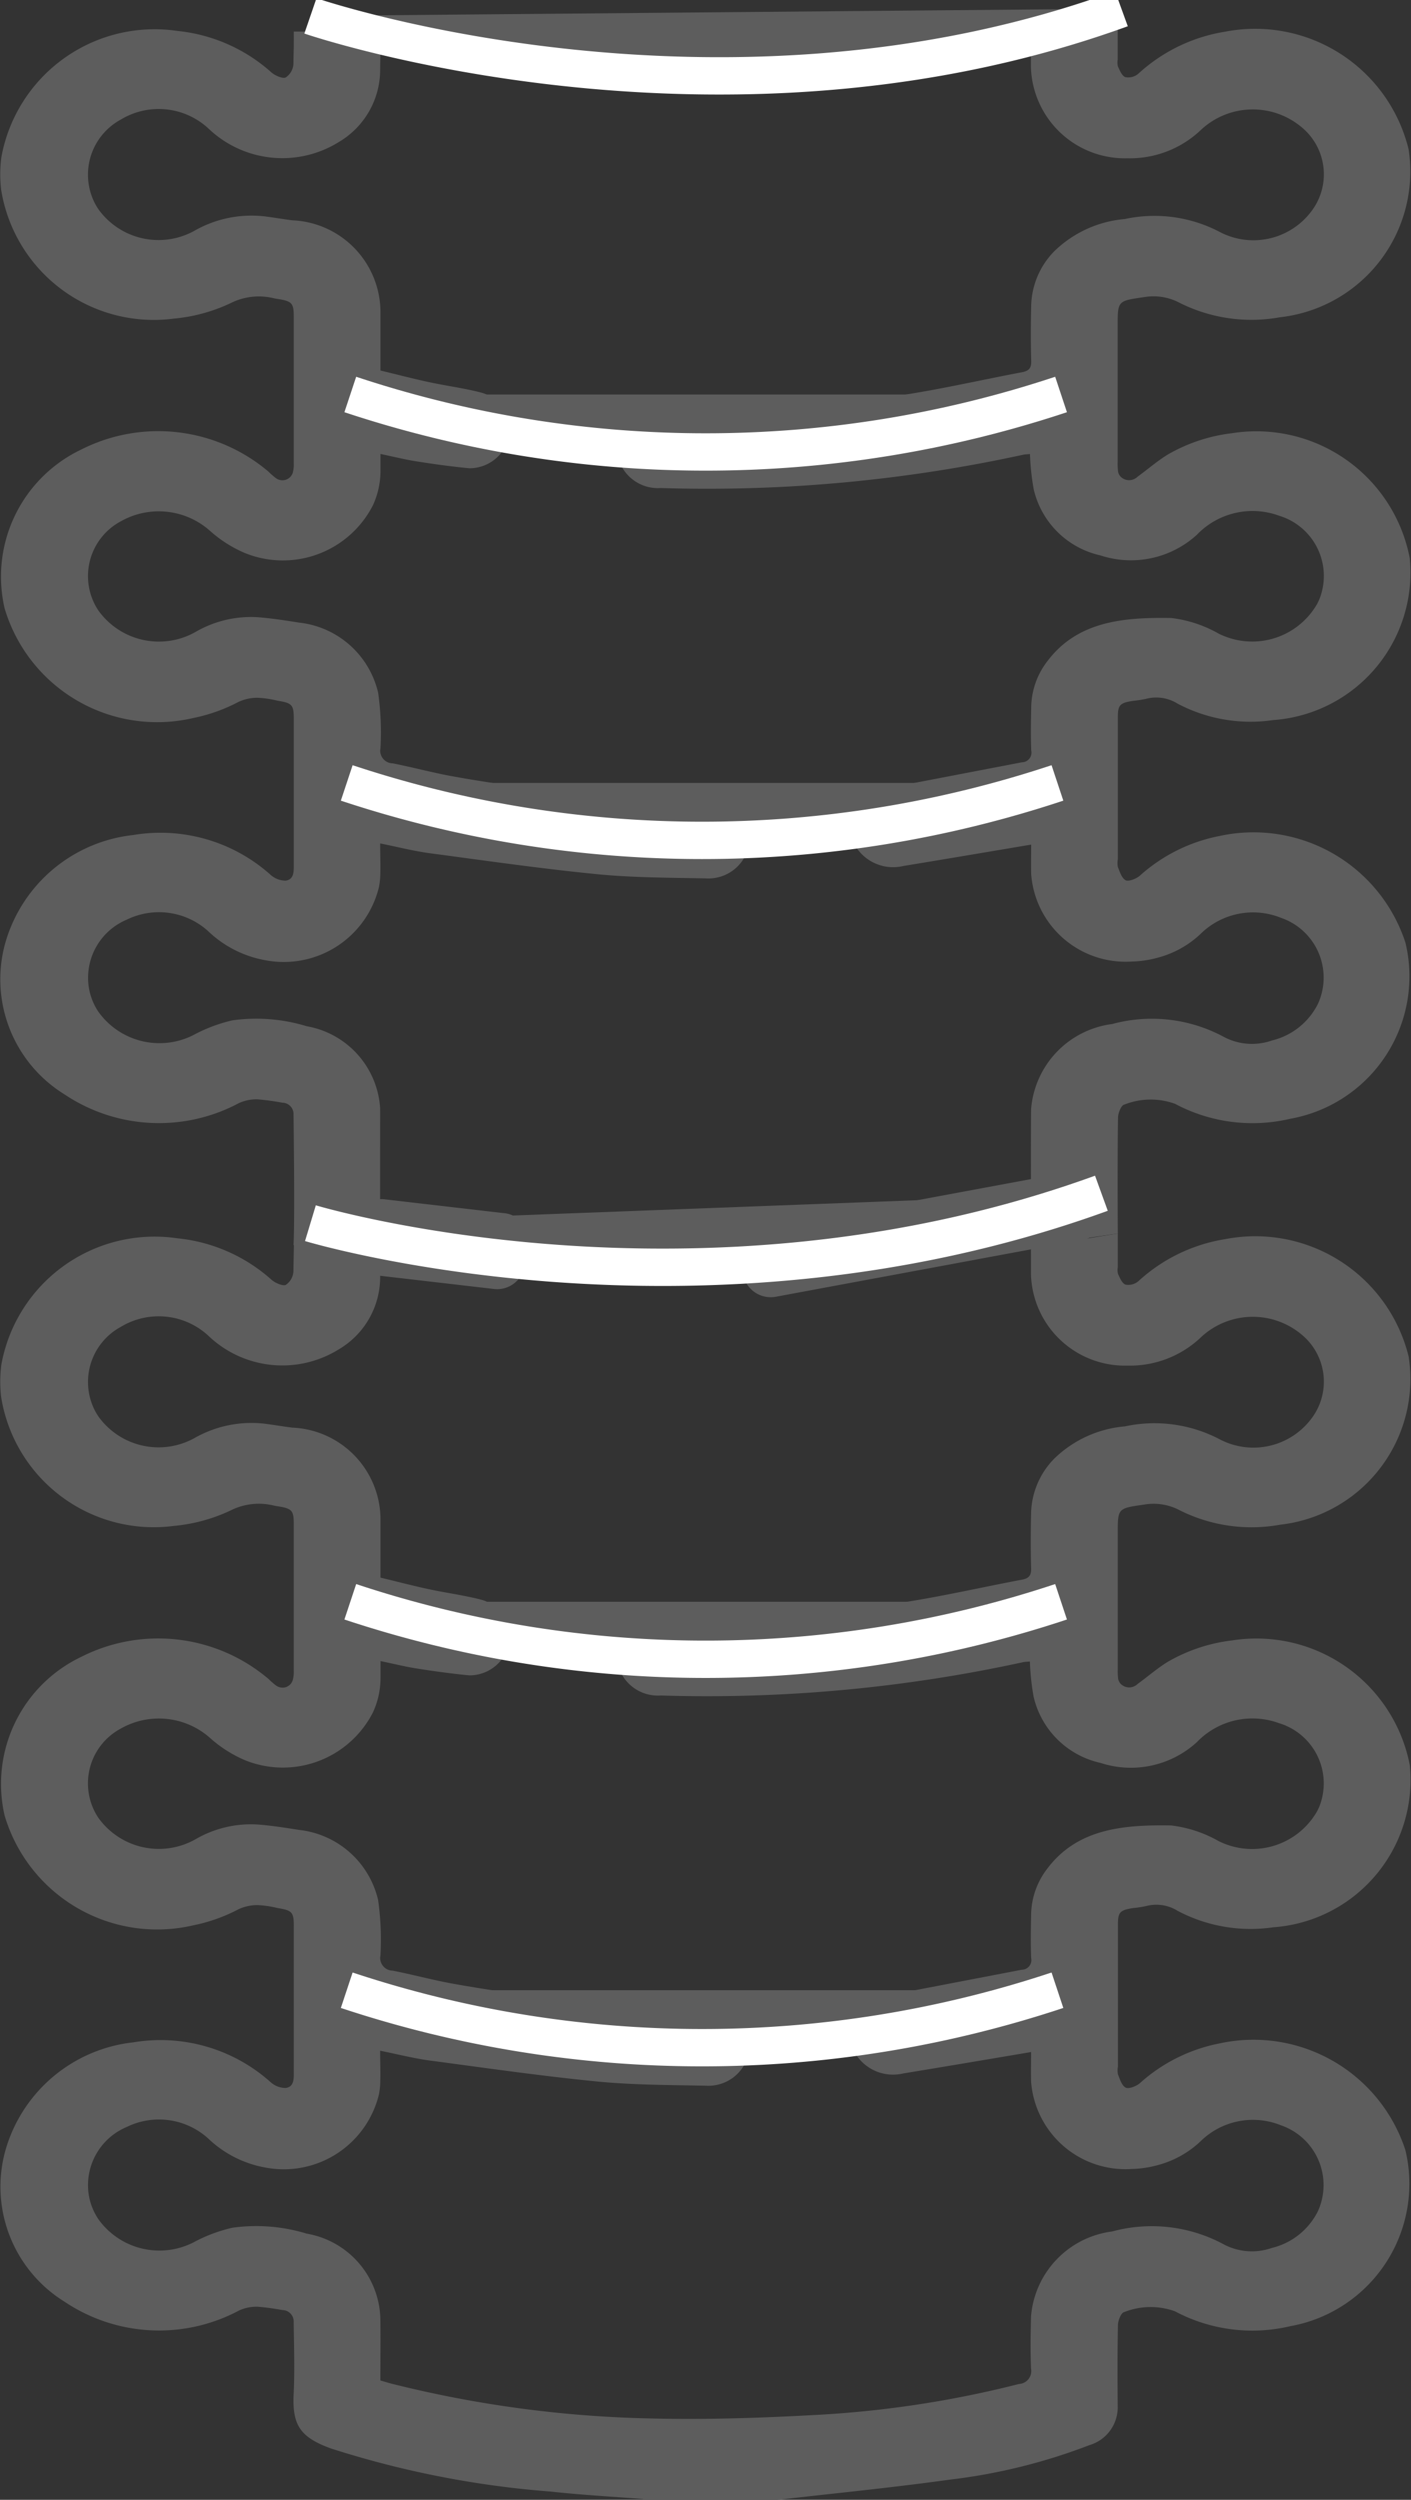 <svg id="Group_665" data-name="Group 665" xmlns="http://www.w3.org/2000/svg" xmlns:xlink="http://www.w3.org/1999/xlink" width="47.881" height="84.8" viewBox="0 0 47.881 84.8">
  <rect x="0" y="0" width="47.881" height="84.8" fill="#333333" stroke="none"/>
  <defs>
    <clipPath id="clip-path">
      <rect id="Rectangle_385" data-name="Rectangle 385" width="47.881" height="84.8" fill="none"/>
    </clipPath>
  </defs>
  <g id="Group_653" data-name="Group 653" clip-path="url(#clip-path)">
    <path id="Path_387" data-name="Path 387" d="M12.9,38.607a3.017,3.017,0,0,0-2.49-2.786,5.858,5.858,0,0,0-2.524-.2,5.3,5.3,0,0,0-1.24.455,2.547,2.547,0,0,1-3.312-.753,2.081,2.081,0,0,1-.325-.851A2.139,2.139,0,0,1,4.3,32.206a2.488,2.488,0,0,1,2.762.388,3.76,3.76,0,0,0,1.944.988,3.322,3.322,0,0,0,3.855-2.491,2.878,2.878,0,0,0,.04-.3c.018-.377,0-.756,0-1.172.591.119,1.137.26,1.7.335,1.887.251,3.775.524,5.672.71,1.22.119,2.458.117,3.688.142a1.4,1.4,0,0,0,1.453-1.127,1.357,1.357,0,0,0-1.031-1.5,1.791,1.791,0,0,0-.468-.05,49.65,49.65,0,0,1-8.6-.794c-.667-.124-1.32-.3-1.985-.432a.431.431,0,0,1-.428-.437.348.348,0,0,1,.008-.058,9.577,9.577,0,0,0-.078-1.9,3.1,3.1,0,0,0-2.679-2.379c-.468-.074-.936-.147-1.409-.184a3.745,3.745,0,0,0-2.118.506,2.526,2.526,0,0,1-3.288-.734A2.107,2.107,0,0,1,4.086,18.7a2.617,2.617,0,0,1,3.023.3,4.291,4.291,0,0,0,1.215.774,3.431,3.431,0,0,0,4.332-1.628,2.8,2.8,0,0,0,.256-1.154c0-.177,0-.354,0-.584.455.094.87.2,1.293.262.573.09,1.147.168,1.723.223a1.378,1.378,0,0,0,1.356-1.124,1.307,1.307,0,0,0-.966-1.446c-.581-.15-1.187-.228-1.779-.356-.543-.117-1.079-.258-1.628-.39V11.6A3.125,3.125,0,0,0,9.917,8.481c-.289-.037-.576-.085-.865-.124a3.9,3.9,0,0,0-2.445.474A2.513,2.513,0,0,1,3.335,8.1a2.083,2.083,0,0,1-.243-.5A2.126,2.126,0,0,1,4.1,5.064a2.483,2.483,0,0,1,2.98.31,3.63,3.63,0,0,0,4.419.451A2.846,2.846,0,0,0,12.9,3.419c.01-.949.016-.394.018-1.341H9.97c0,.871,0,.236-.013,1.107a.59.59,0,0,1-.262.451c-.1.05-.362-.064-.483-.17A5.625,5.625,0,0,0,6.018,2.057,5.285,5.285,0,0,0,.047,6.338a4.459,4.459,0,0,0-.009,1.1,5.246,5.246,0,0,0,5.855,4.379,5.733,5.733,0,0,0,1.938-.528,2.127,2.127,0,0,1,1.454-.165c.035.007.073.016.11.021.511.078.573.138.573.6q0,2.49,0,4.978a1.04,1.04,0,0,1-.035.329.37.37,0,0,1-.584.165,2.349,2.349,0,0,1-.236-.207,5.782,5.782,0,0,0-6.357-.752,4.774,4.774,0,0,0-2.6,5.385,5.4,5.4,0,0,0,6.416,3.719,5.686,5.686,0,0,0,1.52-.543,1.53,1.53,0,0,1,.644-.141,3.531,3.531,0,0,1,.684.1c.494.08.549.14.549.616v4.978c0,.219,0,.471-.274.51a.768.768,0,0,1-.516-.2,5.6,5.6,0,0,0-4.656-1.348A5.089,5.089,0,0,0,.185,32.975a4.585,4.585,0,0,0,2,5.155,5.76,5.76,0,0,0,5.919.3,1.424,1.424,0,0,1,.646-.129q.418.037.83.113a.386.386,0,0,1,.381.4l0,.018c.01.8.042,3.617,0,4.414l1.264-.135c.551.2,1.11.365,1.673.512Z" transform="translate(0 -1.008)" fill="#5d5d5d"/>
    <path id="Path_388" data-name="Path 388" d="M58.59,29.245A5.653,5.653,0,0,0,55.9,30.587c-.116.106-.384.209-.483.158-.138-.071-.2-.287-.267-.451a.713.713,0,0,1,0-.264V25.218c0-.421.068-.492.53-.561a3.75,3.75,0,0,0,.43-.067,1.36,1.36,0,0,1,1.066.163,5.3,5.3,0,0,0,3.245.558,5.013,5.013,0,0,0,4.633-5.5,5.3,5.3,0,0,0-6.019-4.233,5.7,5.7,0,0,0-2.2.731c-.36.223-.676.5-1.019.749a.406.406,0,0,1-.538.026.334.334,0,0,1-.126-.263,1.884,1.884,0,0,1-.008-.267V11.91c0-.834.013-.818.911-.949a1.891,1.891,0,0,1,1.2.2,5.441,5.441,0,0,0,3.4.485,4.974,4.974,0,0,0,4.361-5.7,5.36,5.36,0,0,0-6.236-3.985q-.188.03-.375.073a5.686,5.686,0,0,0-2.563,1.353.525.525,0,0,1-.435.115c-.121-.044-.189-.228-.254-.361a.552.552,0,0,1-.008-.232V1.772L52.2,2.255v.892a3.189,3.189,0,0,0,3.273,3.106,3.493,3.493,0,0,0,2.512-.977A2.577,2.577,0,0,1,61.4,5.211a2.068,2.068,0,0,1,.332,2.821,2.459,2.459,0,0,1-3.114.726,4.769,4.769,0,0,0-3.23-.444A3.912,3.912,0,0,0,53,9.4a2.726,2.726,0,0,0-.79,1.823c-.015.634-.018,1.271,0,1.9.008.228-.058.342-.312.388-1.368.258-2.726.572-4.1.781a47.915,47.915,0,0,1-8.122.46c-1.132-.023-1.449.593-1.529,1.4a1.4,1.4,0,0,0,1.487,1.288h.025a50.375,50.375,0,0,0,12.282-1.131c.07-.014.141-.014.227-.023a8.263,8.263,0,0,0,.128,1.2,2.99,2.99,0,0,0,2.264,2.239,3.32,3.32,0,0,0,3.272-.7,2.615,2.615,0,0,1,2.785-.648,2.134,2.134,0,0,1,1.375,2.827c-.022.052-.046.1-.072.154a2.539,2.539,0,0,1-3.24,1.071c-.034-.015-.067-.03-.1-.046a4.275,4.275,0,0,0-1.62-.535c-1.587-.025-3.169.094-4.2,1.464a2.608,2.608,0,0,0-.549,1.531c-.01.5-.02,1,0,1.5a.328.328,0,0,1-.319.4q-2.084.4-4.169.8a4.053,4.053,0,0,0-.878.207,1.265,1.265,0,0,0-.713,1.611,1.5,1.5,0,0,0,1.738.9c1.436-.235,2.867-.478,4.339-.726,0,.315-.008.655,0,1a3.211,3.211,0,0,0,3.408,2.967,3.609,3.609,0,0,0,.888-.131,3.36,3.36,0,0,0,1.446-.8,2.536,2.536,0,0,1,2.737-.551,2.144,2.144,0,0,1,1.255,2.912,2.367,2.367,0,0,1-1.567,1.249,2.039,2.039,0,0,1-1.628-.122,5.148,5.148,0,0,0-3.791-.437,3.163,3.163,0,0,0-2.75,2.882c-.015.59,0,5.109,0,5.109a17.281,17.281,0,0,0,1.986-.745l.956-.142c-.008-.912-.01-3.014.007-3.926,0-.156.11-.428.211-.444a2.435,2.435,0,0,1,1.723-.028A5.584,5.584,0,0,0,61,38.836a4.907,4.907,0,0,0,3.91-5.972,5.421,5.421,0,0,0-6.317-3.619" transform="translate(-17.217 -0.884)" fill="#5d5d5d"/>
    <path id="Path_389" data-name="Path 389" d="M20.553,13.676a38.262,38.262,0,0,0,24.119,0M20.432,26.853a38.274,38.274,0,0,0,24.117,0M19.2.833S33,5.57,46.72.589" transform="translate(-8.666 -0.294)" fill="#5d5d5d"/>
    <path id="Path_390" data-name="Path 390" d="M20.553,13.676a38.262,38.262,0,0,0,24.119,0M20.432,26.853a38.274,38.274,0,0,0,24.117,0M19.2.833S33,5.57,46.72.589" transform="translate(-8.666 -0.294)" fill="none" stroke="#fff" stroke-width="1.267"/>
    <path id="Path_391" data-name="Path 391" d="M26.519,84.195l-4-.464a.892.892,0,0,1-.825-.973l.117-.843a.942.942,0,0,1,1.065-.754l4,.464a.892.892,0,0,1,.825.973l-.117.843a.942.942,0,0,1-1.065.754" transform="translate(-9.789 -40.473)" fill="#5d5d5d"/>
    <path id="Path_392" data-name="Path 392" d="M56.241,82.026,47,83.742a.957.957,0,0,1-1.124-.68l-.129-.583a.879.879,0,0,1,.744-1.026l9.238-1.715a.956.956,0,0,1,1.123.679l.13.583a.878.878,0,0,1-.744,1.026" transform="translate(-20.644 -39.758)" fill="#5d5d5d"/>
    <path id="Path_393" data-name="Path 393" d="M34.985,82.641v.892a3.189,3.189,0,0,0,3.273,3.106,3.493,3.493,0,0,0,2.512-.977,2.577,2.577,0,0,1,3.413-.064,2.068,2.068,0,0,1,.332,2.821,2.459,2.459,0,0,1-3.114.726,4.769,4.769,0,0,0-3.23-.444A3.912,3.912,0,0,0,35.78,89.79a2.726,2.726,0,0,0-.79,1.823c-.015.634-.018,1.271,0,1.9.008.228-.058.342-.312.388-1.368.258-2.726.572-4.1.781a47.915,47.915,0,0,1-8.122.46c-1.132-.023-1.449.593-1.529,1.4a1.4,1.4,0,0,0,1.487,1.288h.025a50.375,50.375,0,0,0,12.282-1.131c.07-.014.141-.014.227-.023a8.262,8.262,0,0,0,.128,1.2,2.99,2.99,0,0,0,2.264,2.239,3.32,3.32,0,0,0,3.272-.7,2.615,2.615,0,0,1,2.785-.648,2.134,2.134,0,0,1,1.375,2.827c-.022.052-.046.1-.072.154a2.539,2.539,0,0,1-3.24,1.071c-.034-.015-.067-.03-.1-.046a4.275,4.275,0,0,0-1.62-.535c-1.587-.025-3.169.094-4.2,1.464a2.608,2.608,0,0,0-.549,1.531c-.01.5-.02,1,0,1.5a.328.328,0,0,1-.319.4q-2.084.4-4.169.8a4.053,4.053,0,0,0-.878.207,1.265,1.265,0,0,0-.713,1.611,1.5,1.5,0,0,0,1.738.9c1.436-.235,2.867-.478,4.339-.726,0,.315-.008.655,0,1a3.211,3.211,0,0,0,3.408,2.967,3.61,3.61,0,0,0,.888-.131,3.36,3.36,0,0,0,1.446-.8,2.536,2.536,0,0,1,2.737-.551,2.144,2.144,0,0,1,1.255,2.912,2.366,2.366,0,0,1-1.567,1.249,2.04,2.04,0,0,1-1.628-.122,5.148,5.148,0,0,0-3.791-.437,3.163,3.163,0,0,0-2.75,2.882c-.015.59-.025,1.182,0,1.772a.436.436,0,0,1-.365.514.513.513,0,0,1-.055.008,35.6,35.6,0,0,1-6.717,1.038c-1.906.108-3.823.174-5.732.129a39.341,39.341,0,0,1-8.826-1.179c-.118-.03-.232-.067-.384-.11,0-.685.008-1.375,0-2.062a3.009,3.009,0,0,0-2.5-2.919,5.849,5.849,0,0,0-2.524-.2,5.28,5.28,0,0,0-1.24.455,2.546,2.546,0,0,1-3.312-.754,2.084,2.084,0,0,1-.325-.85A2.139,2.139,0,0,1,4.3,112.467a2.486,2.486,0,0,1,2.762.388,3.762,3.762,0,0,0,1.944.988,3.322,3.322,0,0,0,3.855-2.491,2.736,2.736,0,0,0,.039-.3c.018-.377,0-.756,0-1.172.591.119,1.137.26,1.7.335,1.887.251,3.775.524,5.672.71,1.22.119,2.458.117,3.688.142a1.4,1.4,0,0,0,1.453-1.127,1.356,1.356,0,0,0-1.031-1.5,1.768,1.768,0,0,0-.468-.05,49.7,49.7,0,0,1-8.6-.794c-.667-.124-1.32-.3-1.985-.432a.43.43,0,0,1-.428-.437.339.339,0,0,1,.008-.058,9.534,9.534,0,0,0-.078-1.9,3.1,3.1,0,0,0-2.679-2.379c-.468-.074-.936-.147-1.409-.184a3.741,3.741,0,0,0-2.118.506,2.526,2.526,0,0,1-3.288-.734,2.107,2.107,0,0,1,.753-3.021,2.617,2.617,0,0,1,3.023.3,4.3,4.3,0,0,0,1.215.774A3.431,3.431,0,0,0,12.657,98.4a2.8,2.8,0,0,0,.256-1.154c0-.177,0-.354,0-.584.455.094.87.2,1.293.262.573.09,1.147.168,1.723.223a1.377,1.377,0,0,0,1.356-1.124,1.307,1.307,0,0,0-.966-1.446c-.581-.15-1.187-.228-1.779-.356-.543-.117-1.079-.258-1.628-.39V91.862a3.125,3.125,0,0,0-2.995-3.119c-.289-.037-.576-.085-.865-.124a3.9,3.9,0,0,0-2.445.474,2.514,2.514,0,0,1-3.271-.733,2.08,2.08,0,0,1-.243-.5A2.126,2.126,0,0,1,4.1,85.325a2.482,2.482,0,0,1,2.98.31,3.631,3.631,0,0,0,4.419.451A2.844,2.844,0,0,0,12.9,83.68c.01-.949-.016-1.9-.014-2.845H10c0,.871-.031,1.74-.043,2.611A.591.591,0,0,1,9.7,83.9c-.1.05-.362-.064-.483-.17a5.623,5.623,0,0,0-3.194-1.409A5.285,5.285,0,0,0,.047,86.6a4.485,4.485,0,0,0-.009,1.1,5.246,5.246,0,0,0,5.855,4.378,5.732,5.732,0,0,0,1.938-.528,2.128,2.128,0,0,1,1.454-.165c.035.007.073.016.11.021.511.078.573.138.573.6q0,2.49,0,4.978a1.024,1.024,0,0,1-.035.329.359.359,0,0,1-.428.24.366.366,0,0,1-.155-.075,2.412,2.412,0,0,1-.236-.207,5.781,5.781,0,0,0-6.357-.752,4.774,4.774,0,0,0-2.6,5.385,5.4,5.4,0,0,0,6.416,3.719,5.668,5.668,0,0,0,1.52-.542,1.524,1.524,0,0,1,.644-.141,3.493,3.493,0,0,1,.684.1c.494.08.549.14.549.616v4.978c0,.219,0,.471-.274.51a.77.77,0,0,1-.516-.2,5.6,5.6,0,0,0-4.656-1.348,5.091,5.091,0,0,0-4.334,3.643,4.586,4.586,0,0,0,2,5.155,5.76,5.76,0,0,0,5.919.3,1.418,1.418,0,0,1,.646-.129q.418.036.83.113a.386.386,0,0,1,.381.4l0,.018c.01.8.038,1.6,0,2.4-.055,1.062.194,1.489,1.268,1.878a32.455,32.455,0,0,0,7.468,1.462c1.034.115,2.078.17,3.117.251v.03H26.38c1.708-.2,3.785-.4,5.853-.687a19.546,19.546,0,0,0,4.739-1.172,1.336,1.336,0,0,0,.956-1.328c-.008-.912-.01-1.827.008-2.739,0-.156.11-.428.211-.444a2.435,2.435,0,0,1,1.723-.028,5.585,5.585,0,0,0,3.911.506,4.907,4.907,0,0,0,3.91-5.972,5.421,5.421,0,0,0-6.317-3.619,5.653,5.653,0,0,0-2.688,1.342c-.116.106-.384.209-.483.158-.138-.071-.2-.287-.267-.451a.713.713,0,0,1,0-.264V105.6c0-.421.068-.492.53-.561a3.749,3.749,0,0,0,.43-.067,1.36,1.36,0,0,1,1.066.163,5.3,5.3,0,0,0,3.245.558,5.013,5.013,0,0,0,4.633-5.5,5.3,5.3,0,0,0-6.019-4.233,5.7,5.7,0,0,0-2.2.731c-.36.223-.676.5-1.019.749a.406.406,0,0,1-.538.026.334.334,0,0,1-.126-.263,1.883,1.883,0,0,1-.008-.267V92.3c0-.834.013-.818.911-.949a1.891,1.891,0,0,1,1.2.2,5.441,5.441,0,0,0,3.4.485,4.974,4.974,0,0,0,4.361-5.7,5.359,5.359,0,0,0-6.236-3.985q-.188.03-.375.073a5.686,5.686,0,0,0-2.563,1.353.525.525,0,0,1-.435.115c-.121-.044-.189-.228-.254-.361a.552.552,0,0,1-.008-.232V82.158" transform="translate(0 -40.314)" fill="#5d5d5d"/>
    <path id="Path_394" data-name="Path 394" d="M20.553,94.609a38.262,38.262,0,0,0,24.119,0m-24.24,13.177a38.274,38.274,0,0,0,24.117,0M19.2,81.766s13.125,3.965,26.841-1.016" transform="translate(-8.666 -40.272)" fill="#5d5d5d"/>
    <path id="Path_395" data-name="Path 395" d="M20.553,94.609a38.262,38.262,0,0,0,24.119,0m-24.24,13.177a38.274,38.274,0,0,0,24.117,0M19.2,81.766s13.125,3.965,26.841-1.016" transform="translate(-8.666 -40.272)" fill="none" stroke="#fff" stroke-width="1.267"/>
  </g>
</svg>
